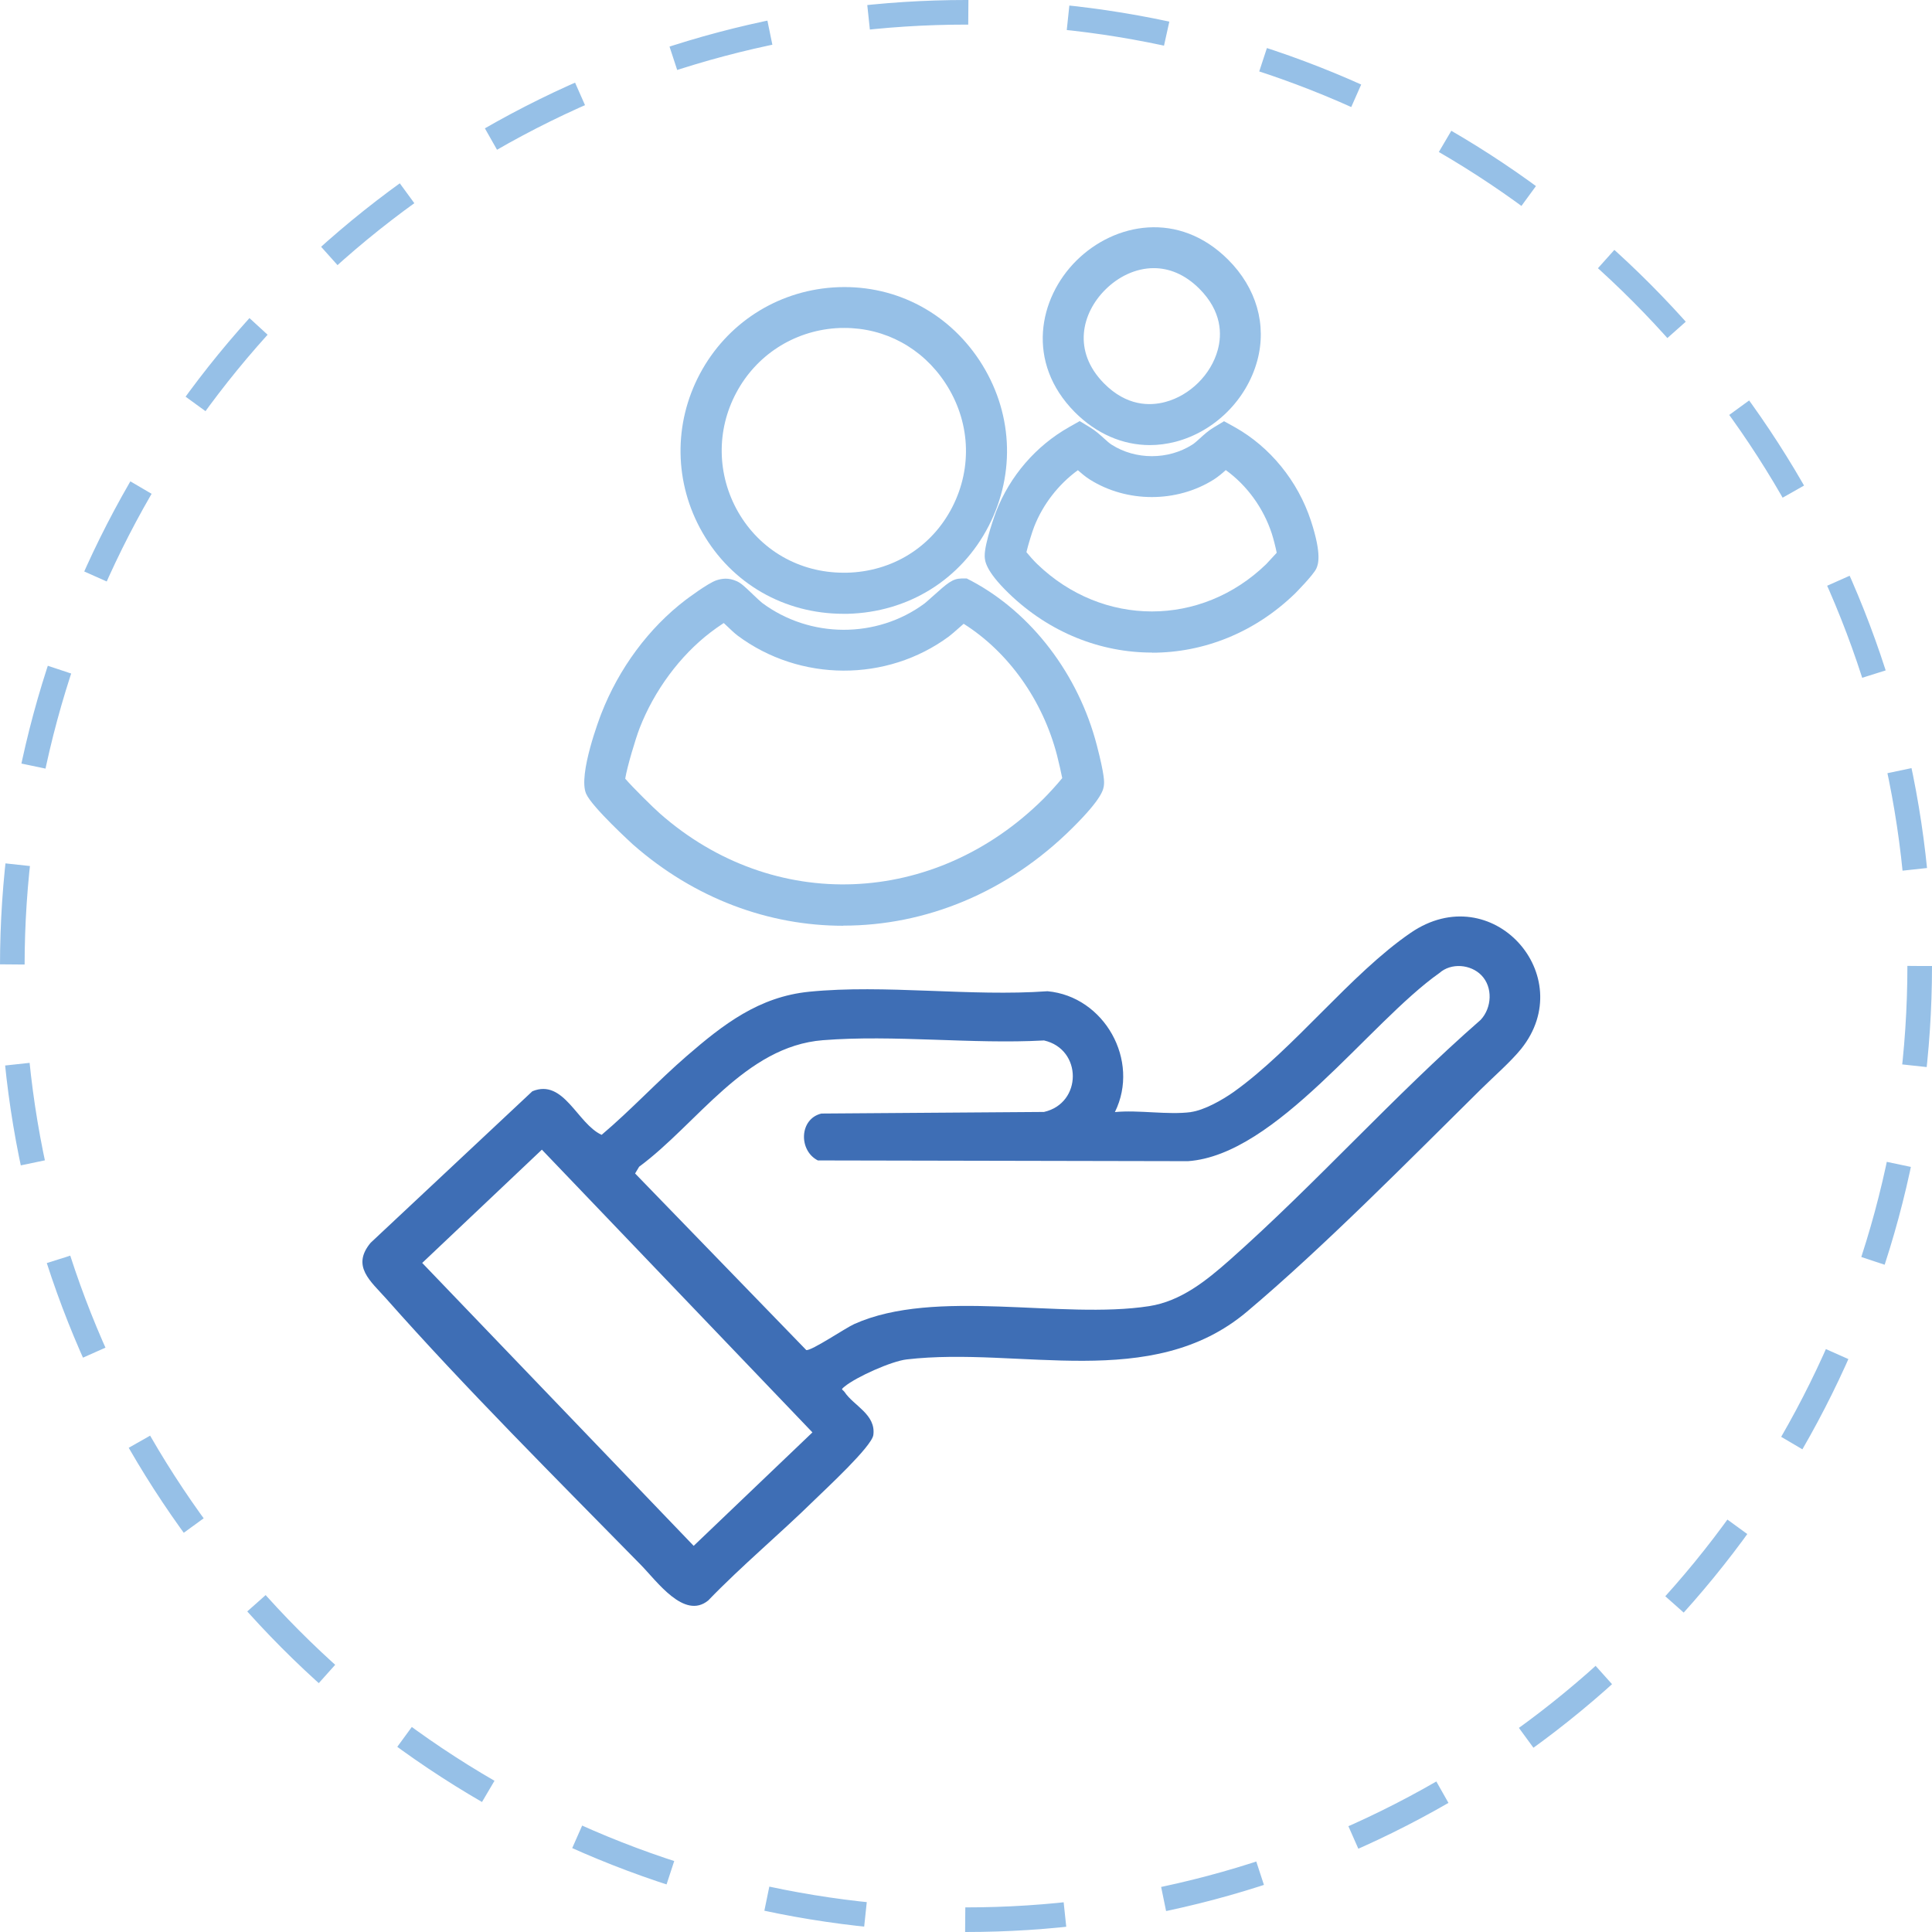 <?xml version="1.0" encoding="UTF-8"?>
<svg id="Ebene_2" data-name="Ebene 2" xmlns="http://www.w3.org/2000/svg" viewBox="0 0 157 157">
  <defs>
    <style>
      .cls-1 {
        fill: #96c0e7;
      }

      .cls-2 {
        fill: #3e6eb5;
      }

      .cls-3 {
        fill: none;
        stroke: #96c0e7;
        stroke-dasharray: 8.12 8.12;
        stroke-miterlimit: 10;
        stroke-width: 2px;
      }
    </style>
  </defs>
  <g id="Ebene_1-2" data-name="Ebene 1">
    <circle class="cls-3" cx="78.5" cy="78.5" r="77.5"/>
    <g>
      <path class="cls-1" d="M68.52,75.23c-6.03,0-12.06-2.19-17.08-6.6-.03-.03-3.34-3.04-3.81-4.13-.68-1.54,1.15-6.3,1.23-6.5,1.43-3.68,3.86-6.97,6.87-9.26.02-.01,1.79-1.36,2.51-1.59.42-.13.94-.23,1.63.08.35.16.6.39,1.32,1.08.23.22.62.59.74.68,3.89,2.9,9.32,2.92,13.2.05.12-.09.37-.32.64-.56,1.25-1.12,1.63-1.45,2.35-1.47h.44s.39.2.39.2c4.89,2.61,8.69,7.6,10.18,13.35.65,2.5.6,3,.58,3.21-.03.35-.1,1.07-2.55,3.5h0c-5.31,5.29-11.97,7.95-18.63,7.95ZM50.81,63.28c.62.72,2.26,2.34,2.83,2.84,9.21,8.1,22.31,7.59,31.16-1.21.37-.37,1.13-1.19,1.52-1.68-.09-.47-.27-1.24-.42-1.84-1.16-4.49-3.96-8.41-7.59-10.7-.12.1-.23.2-.32.28-.38.34-.73.64-.88.75-5.05,3.73-12.11,3.7-17.17-.07-.25-.19-.56-.48-1.05-.95-.03-.02-.05-.05-.08-.07-.38.25-.83.57-1.06.75-2.49,1.9-4.59,4.74-5.78,7.81-.33.86-1.01,3.13-1.16,4.07Z"/>
      <path class="cls-1" d="M68.55,49.88c-4.82,0-9.09-2.45-11.47-6.61-2.3-4.01-2.37-8.83-.2-12.9,2.17-4.07,6.21-6.69,10.81-7.01h0c4.79-.33,9.23,1.88,11.9,5.92,2.7,4.1,2.98,9.13.75,13.47-2.24,4.35-6.53,7.01-11.47,7.13-.11,0-.21,0-.32,0ZM68.63,26.65c-.23,0-.47,0-.7.02h0c-3.45.24-6.48,2.2-8.1,5.25-1.63,3.05-1.57,6.67.15,9.68,1.78,3.1,4.97,4.94,8.58,4.94.08,0,.16,0,.24,0,3.7-.08,6.91-2.07,8.58-5.32,1.67-3.25,1.46-7.03-.57-10.11-1.86-2.83-4.88-4.46-8.18-4.46Z"/>
      <path class="cls-1" d="M93.61,53.03c-4.15,0-8.31-1.6-11.63-4.81-1.92-1.86-1.95-2.67-1.96-3.02-.03-1.04.91-3.59.92-3.61,1.13-2.91,3.24-5.36,5.95-6.89l.85-.48.84.51c.46.28.82.61,1.14.9.23.21.43.39.62.51,1.95,1.24,4.58,1.24,6.54,0,.19-.12.39-.3.62-.51.32-.29.67-.62,1.14-.9l.83-.5.85.47c2.89,1.61,5.15,4.39,6.21,7.62.92,2.81.57,3.58.44,3.88-.25.54-1.71,2.01-1.73,2.03-3.31,3.21-7.46,4.81-11.61,4.81ZM83.41,44.87c.22.27.58.68.88.97,5.32,5.13,13.32,5.13,18.61,0,.11-.11.53-.57.85-.92-.09-.45-.26-1.13-.4-1.56-.68-2.08-2.02-3.92-3.74-5.16-.27.25-.58.51-.96.76-3.02,1.91-7.08,1.91-10.1,0-.38-.24-.68-.51-.96-.75-1.58,1.15-2.84,2.78-3.55,4.59-.17.43-.49,1.48-.63,2.07Z"/>
      <path class="cls-1" d="M93.44,36.17c-2.22,0-4.36-.93-6.1-2.68h0c-3.99-4.03-2.95-9.25.13-12.31,3.1-3.08,8.33-4.09,12.34-.07,2.29,2.29,3.15,5.28,2.36,8.2-.86,3.17-3.46,5.76-6.65,6.59-.7.18-1.4.27-2.09.27ZM93.76,21.79c-1.48,0-2.89.7-3.94,1.75-1.91,1.9-2.69,4.99-.11,7.61h0c1.84,1.86,3.72,1.85,4.97,1.52,2.02-.53,3.74-2.24,4.28-4.24.34-1.24.35-3.12-1.5-4.97-1.18-1.18-2.47-1.67-3.7-1.67Z"/>
    </g>
    <path class="cls-2" d="M96.76,90.37c1.11-.15,2.58-.99,3.5-1.64,4.89-3.49,9.49-9.58,14.38-12.93,6.61-4.52,13.74,3.5,8.97,9.44-.84,1.04-2.27,2.29-3.26,3.27-5.85,5.78-12.83,12.87-19.03,18.09-7.76,6.53-18.44,2.8-27.64,3.87-1.23.14-4.09,1.42-5.04,2.2-.37.3-.18.2,0,.46.73,1.1,2.55,1.81,2.33,3.48-.12.93-3.85,4.37-4.78,5.28-2.82,2.77-5.89,5.32-8.64,8.17-1.95,1.59-4.17-1.57-5.49-2.91-6.76-6.89-14.31-14.42-20.66-21.6-1.29-1.45-2.87-2.65-1.28-4.56l13.14-12.31c2.56-1.06,3.65,2.64,5.63,3.54,2.39-2.02,4.56-4.37,6.92-6.41,2.97-2.57,5.86-4.81,9.95-5.22,6.14-.61,13.13.41,19.36-.04,4.62.42,7.55,5.63,5.48,9.82,1.94-.19,4.31.25,6.19,0ZM120.38,79.25c-.87-.89-2.45-1.03-3.41-.18-5.74,4.05-13.25,14.79-20.43,15.29l-30.08-.06c-1.58-.81-1.51-3.38.29-3.81l18.09-.13c3.12-.71,3.12-5.1,0-5.81-5.83.32-12.2-.48-17.97-.02-6.33.5-10.21,6.8-14.93,10.28l-.33.55,13.91,14.35c.42.08,3.18-1.79,3.89-2.11,6.61-2.97,16.85-.35,23.98-1.46,2.58-.4,4.65-2.08,6.53-3.74,7.02-6.22,13.33-13.34,20.4-19.52.92-.98,1.01-2.66.06-3.63ZM44.03,93.43l-9.72,9.2,22.06,22.99,9.65-9.22-21.99-22.98Z"/>
  </g>
</svg>